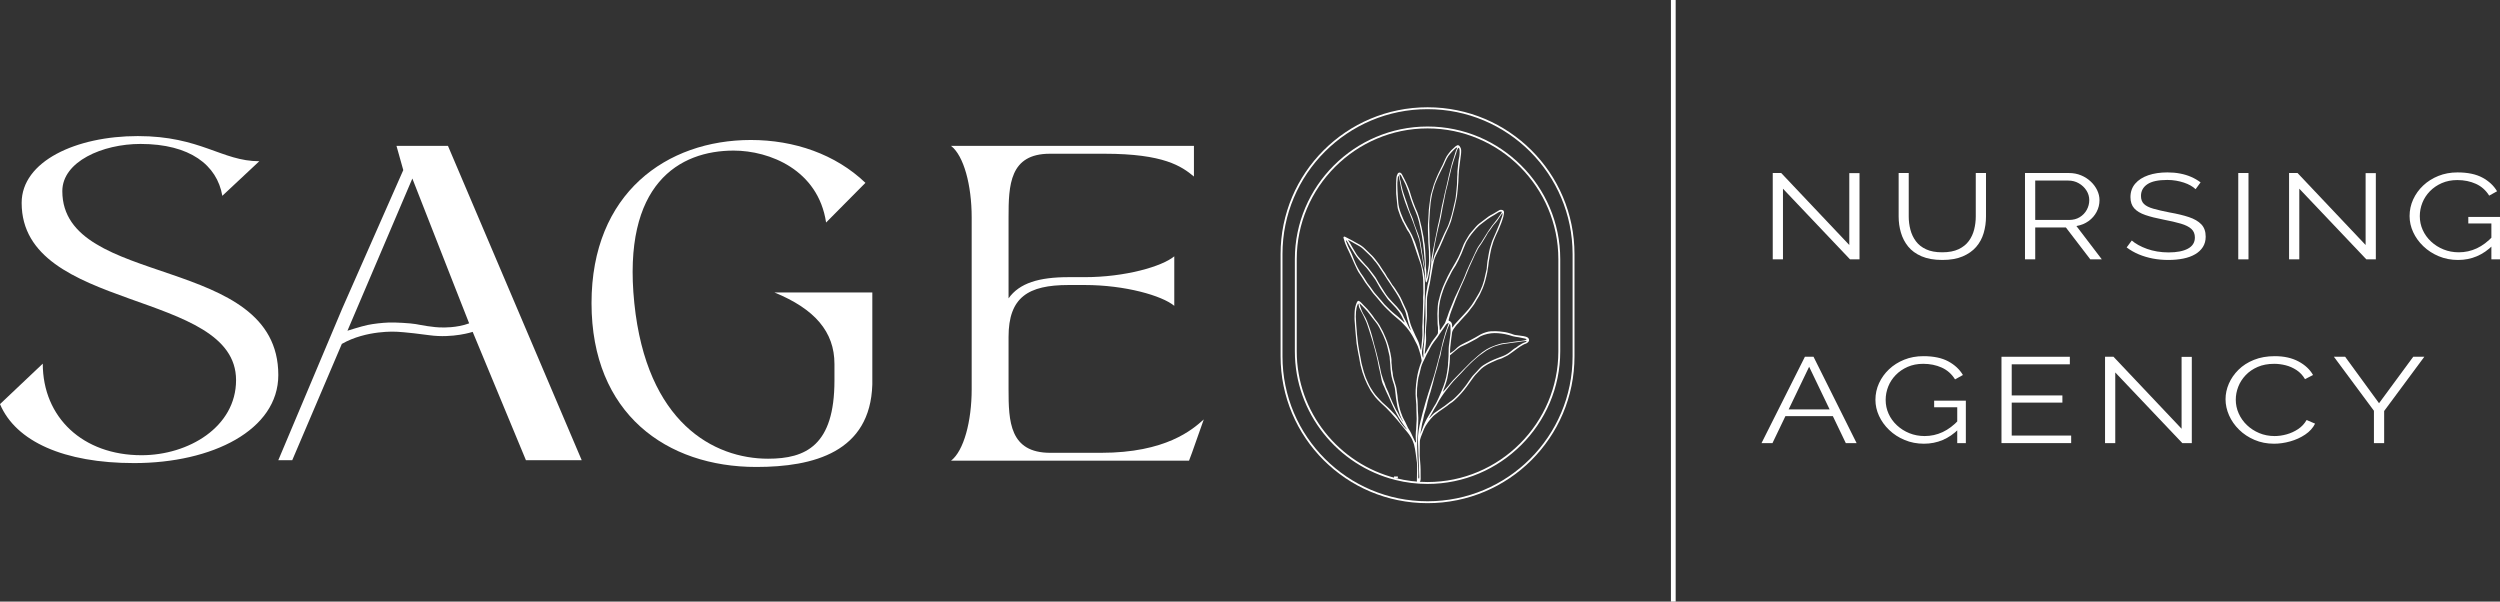 <svg width="374" height="90" viewBox="0 0 374 90" fill="none" xmlns="http://www.w3.org/2000/svg">
<rect x="0" y="0" width="374" height="90" fill="#333333" stroke="none"/>
<g clip-path="url(#clip0_99_2217)">
<path d="M266.733 28.23V38.799H265.203V25.883H266.47L276.654 36.652V25.901H278.183V38.799H276.763L266.733 28.23Z" fill="white"/>
<path d="M290.57 38.891C289.348 38.891 288.313 38.707 287.469 38.344C286.624 37.98 285.953 37.492 285.457 36.879C284.962 36.267 284.603 35.574 284.376 34.797C284.15 34.021 284.037 33.221 284.037 32.396V25.883H285.546V32.396C285.546 33.063 285.628 33.718 285.797 34.36C285.963 35.003 286.237 35.58 286.616 36.088C286.995 36.599 287.504 37.002 288.146 37.298C288.787 37.596 289.588 37.744 290.549 37.744C291.54 37.744 292.359 37.59 293.007 37.279C293.655 36.971 294.166 36.562 294.537 36.052C294.909 35.543 295.175 34.969 295.335 34.334C295.494 33.697 295.575 33.051 295.575 32.396V25.883H297.105V32.396C297.105 33.257 296.987 34.082 296.755 34.87C296.521 35.658 296.147 36.349 295.63 36.944C295.112 37.538 294.439 38.011 293.608 38.362C292.778 38.715 291.766 38.891 290.57 38.891Z" fill="white"/>
<path d="M302.939 38.799V25.883H309.496C310.165 25.883 310.777 25.999 311.33 26.23C311.885 26.459 312.368 26.772 312.784 27.166C313.2 27.559 313.519 27.996 313.745 28.476C313.972 28.955 314.085 29.442 314.085 29.94C314.085 30.559 313.943 31.141 313.658 31.686C313.374 32.232 312.973 32.694 312.457 33.069C311.938 33.445 311.33 33.694 310.632 33.815L314.433 38.799H312.707L309.059 34.033H304.47V38.799H302.939ZM304.47 32.904H309.538C310.151 32.904 310.682 32.766 311.134 32.486C311.585 32.208 311.935 31.842 312.183 31.387C312.431 30.931 312.554 30.449 312.554 29.94C312.554 29.418 312.412 28.937 312.128 28.494C311.844 28.051 311.464 27.692 310.992 27.421C310.518 27.147 309.991 27.012 309.408 27.012H304.469L304.47 32.904Z" fill="white"/>
<path d="M328.464 28.303C328.245 28.096 327.99 27.91 327.698 27.747C327.408 27.583 327.079 27.441 326.715 27.319C326.351 27.199 325.962 27.101 325.546 27.029C325.132 26.956 324.69 26.919 324.224 26.919C322.869 26.919 321.876 27.134 321.241 27.565C320.608 27.994 320.29 28.579 320.29 29.317C320.29 29.825 320.44 30.225 320.738 30.515C321.038 30.807 321.507 31.042 322.148 31.224C322.79 31.406 323.604 31.593 324.595 31.788C325.703 31.982 326.657 32.211 327.458 32.478C328.259 32.743 328.878 33.104 329.315 33.559C329.753 34.012 329.971 34.628 329.971 35.402C329.971 35.996 329.832 36.509 329.555 36.946C329.279 37.383 328.893 37.745 328.398 38.036C327.903 38.327 327.313 38.542 326.628 38.681C325.943 38.82 325.192 38.89 324.376 38.89C323.575 38.89 322.806 38.82 322.071 38.681C321.336 38.54 320.64 38.334 319.984 38.062C319.329 37.789 318.717 37.441 318.148 37.016L318.914 35.98C319.191 36.222 319.523 36.448 319.908 36.66C320.295 36.873 320.724 37.064 321.198 37.235C321.671 37.404 322.181 37.534 322.727 37.626C323.274 37.716 323.838 37.761 324.42 37.761C325.659 37.761 326.623 37.574 327.316 37.198C328.008 36.824 328.354 36.266 328.354 35.529C328.354 34.996 328.179 34.568 327.829 34.248C327.479 33.927 326.955 33.664 326.256 33.458C325.556 33.252 324.697 33.052 323.677 32.858C322.6 32.652 321.689 32.423 320.946 32.168C320.203 31.914 319.646 31.578 319.275 31.16C318.904 30.741 318.717 30.189 318.717 29.497C318.717 28.698 318.954 28.023 319.428 27.472C319.9 26.921 320.553 26.504 321.383 26.218C322.213 25.934 323.167 25.792 324.246 25.792C324.931 25.792 325.568 25.848 326.158 25.965C326.747 26.079 327.294 26.246 327.797 26.464C328.298 26.682 328.769 26.956 329.207 27.282L328.464 28.303Z" fill="white"/>
<path d="M334.844 38.799V25.883H336.374V38.799H334.844Z" fill="white"/>
<path d="M343.975 28.23V38.799H342.445V25.883H343.713L353.896 36.652V25.901H355.425V38.799H354.005L343.975 28.23Z" fill="white"/>
<path d="M367.728 38.891C366.694 38.891 365.733 38.706 364.843 38.335C363.955 37.965 363.183 37.465 362.527 36.834C361.871 36.205 361.365 35.501 361.009 34.725C360.652 33.947 360.473 33.147 360.473 32.323C360.473 31.449 360.652 30.622 361.009 29.84C361.365 29.058 361.864 28.363 362.506 27.757C363.146 27.151 363.905 26.672 364.777 26.32C365.652 25.969 366.606 25.793 367.64 25.793C369.171 25.793 370.416 26.054 371.378 26.575C372.338 27.096 373.067 27.775 373.562 28.612L372.382 29.267C371.887 28.467 371.224 27.879 370.394 27.502C369.563 27.126 368.639 26.938 367.619 26.938C366.758 26.938 365.983 27.091 365.291 27.393C364.6 27.697 364.005 28.103 363.51 28.612C363.015 29.122 362.64 29.698 362.385 30.34C362.13 30.983 362.003 31.649 362.003 32.341C362.003 33.069 362.148 33.757 362.44 34.406C362.731 35.055 363.147 35.63 363.686 36.134C364.224 36.637 364.848 37.032 365.554 37.316C366.26 37.602 367.022 37.744 367.838 37.744C368.784 37.744 369.68 37.547 370.525 37.153C371.37 36.759 372.179 36.15 372.951 35.325V36.67C371.479 38.15 369.738 38.891 367.728 38.891ZM372.711 33.433H369.258V32.451H373.999V38.799H372.711V33.433Z" fill="white"/>
<path d="M270.013 53.372H271.303L277.747 66.288H276.132L274.192 62.249H267.1L265.162 66.288H263.523L270.013 53.372ZM273.712 61.249L270.647 54.864L267.581 61.249H273.712Z" fill="white"/>
<path d="M287.819 66.38C286.786 66.38 285.825 66.195 284.935 65.824C284.047 65.455 283.275 64.954 282.619 64.323C281.963 63.694 281.457 62.99 281.101 62.214C280.743 61.437 280.564 60.636 280.564 59.812C280.564 58.938 280.743 58.111 281.101 57.329C281.457 56.547 281.956 55.852 282.598 55.246C283.238 54.64 283.996 54.162 284.869 53.809C285.744 53.458 286.697 53.282 287.732 53.282C289.262 53.282 290.508 53.543 291.47 54.064C292.43 54.585 293.159 55.264 293.654 56.101L292.474 56.756C291.979 55.956 291.315 55.368 290.485 54.991C289.655 54.615 288.73 54.427 287.711 54.427C286.85 54.427 286.075 54.58 285.383 54.882C284.692 55.186 284.097 55.593 283.602 56.101C283.107 56.611 282.732 57.187 282.477 57.83C282.222 58.473 282.095 59.139 282.095 59.83C282.095 60.559 282.24 61.246 282.532 61.895C282.822 62.544 283.238 63.12 283.778 63.624C284.316 64.126 284.94 64.522 285.646 64.806C286.352 65.091 287.113 65.233 287.93 65.233C288.876 65.233 289.772 65.036 290.617 64.642C291.462 64.248 292.271 63.639 293.043 62.814V64.16C291.571 65.64 289.829 66.38 287.819 66.38ZM292.803 60.922H289.349V59.94H294.091V66.288H292.803V60.922Z" fill="white"/>
<path d="M309.846 65.16V66.288H299.422V53.372H309.648V54.501H300.952V59.157H308.534V60.23H300.952V65.16L309.846 65.16Z" fill="white"/>
<path d="M316.444 55.719V66.288H314.914V53.372H316.181L326.365 64.141V53.39H327.894V66.288H326.474L316.444 55.719Z" fill="white"/>
<path d="M332.941 59.722C332.941 58.932 333.107 58.16 333.434 57.402C333.761 56.645 334.238 55.953 334.865 55.328C335.491 54.704 336.263 54.206 337.182 53.837C338.099 53.467 339.14 53.282 340.306 53.282C341.69 53.282 342.873 53.545 343.858 54.073C344.84 54.6 345.565 55.277 346.031 56.101L344.83 56.72C344.493 56.15 344.071 55.698 343.562 55.365C343.052 55.031 342.509 54.791 341.935 54.646C341.358 54.501 340.787 54.428 340.219 54.428C339.287 54.428 338.463 54.582 337.749 54.892C337.035 55.2 336.435 55.613 335.947 56.129C335.459 56.645 335.091 57.221 334.843 57.858C334.596 58.495 334.472 59.139 334.472 59.794C334.472 60.51 334.617 61.196 334.909 61.849C335.199 62.505 335.608 63.085 336.132 63.587C336.658 64.091 337.272 64.491 337.978 64.788C338.685 65.085 339.454 65.234 340.284 65.234C340.867 65.234 341.464 65.15 342.077 64.979C342.688 64.809 343.26 64.549 343.792 64.197C344.324 63.846 344.749 63.39 345.07 62.833L346.337 63.378C346.016 64.021 345.521 64.566 344.851 65.015C344.182 65.464 343.434 65.803 342.612 66.034C341.788 66.264 340.984 66.38 340.196 66.38C339.134 66.38 338.157 66.188 337.269 65.806C336.379 65.425 335.612 64.916 334.964 64.279C334.316 63.642 333.816 62.926 333.466 62.132C333.117 61.338 332.941 60.534 332.941 59.722Z" fill="white"/>
<path d="M350.834 53.372L355.904 60.322L361.018 53.372H362.678L356.669 61.486V66.288H355.14V61.449L349.152 53.372L350.834 53.372Z" fill="white"/>
<path d="M250.326 0V90" stroke="white" stroke-width="0.709" stroke-miterlimit="10"/>
<path d="M0 60.457L6.399 54.401C6.399 62.456 12.404 68.101 21.173 68.101C28.205 68.101 35.315 63.868 35.315 56.871C35.315 43.23 3.239 46.758 3.239 30.353C3.239 24.12 11.377 20.357 20.62 20.357C30.022 20.357 33.182 24.12 38.791 24.12L33.261 29.294C32.471 24.708 28.442 21.533 21.015 21.533C15.327 21.533 9.323 24.179 9.323 28.589C9.323 43.23 41.635 37.879 41.635 56.106C41.635 64.338 31.759 69.277 20.067 69.277C9.56 69.277 2.37 66.043 0 60.457Z" fill="white"/>
<path d="M88.492 45.341C88.492 28.879 99.749 20.942 112.328 20.942C118.802 20.942 124.98 23.059 129.468 27.352L123.583 33.289C122.406 25.411 115.124 22.529 109.754 22.529C101.661 22.529 93.054 27.468 94.893 45.341C96.731 63.273 106.811 68.623 114.902 68.623C120.567 68.623 124.834 66.626 124.834 56.924V54.455C124.834 49.633 121.891 46.224 115.859 43.754H130.499V57.512C130.203 67.624 121.744 69.858 113.136 69.858C99.749 69.858 88.492 61.922 88.492 45.341Z" fill="white"/>
<path d="M145.363 58.217V32.525C145.363 27.703 144.186 23.294 142.273 21.823H178.613V26.411C176.774 24.881 174.127 22.999 165.226 22.999H157.06C151.028 22.999 150.88 27.703 150.88 32.525V44.635C152.498 42.343 155.441 41.462 159.856 41.462H162.283C168.315 41.462 173.832 39.874 175.672 38.345V45.753C173.832 44.224 168.315 42.638 162.283 42.638H159.856C153.822 42.638 150.88 44.459 150.88 50.398V58.217C150.88 63.038 151.028 67.741 157.133 67.741H164.71C174.42 67.741 178.393 64.273 180.085 62.743L178.32 67.741L177.878 68.917H142.274C144.186 67.447 145.363 63.038 145.363 58.217Z" fill="white"/>
<path d="M84.663 63.297L80.032 52.413L76.213 43.439L71.444 32.23L67.016 21.824H59.314L60.33 25.446L56.581 33.946L51.211 46.123L41.635 68.843H43.721L47.708 59.494L49.368 55.599L51.139 51.447C54.812 49.347 59.26 49.626 59.26 49.626C59.26 49.626 60.676 49.665 64.226 50.149C67.776 50.634 70.714 49.647 70.714 49.647L78.678 68.843H87.023L84.663 63.297ZM66.204 48.986C64.827 49.006 62.965 48.618 62.189 48.483C61.413 48.347 59.144 48.211 58.154 48.25C57.165 48.289 55.923 48.425 54.992 48.618C54.061 48.812 51.979 49.476 51.979 49.476L54.584 43.366L56.445 39.002L58.119 35.077L61.688 26.707L63.085 30.273L65.322 35.983L67.643 41.908L70.185 48.373C68.308 49.077 66.204 48.986 66.204 48.986Z" fill="white"/>
<path d="M213.561 19.069C224.401 19.069 233.271 27.93 233.271 38.759V52.565C233.271 63.394 224.401 72.255 213.561 72.255C211.918 72.255 210.319 72.051 208.791 71.668C200.235 69.523 193.852 61.752 193.852 52.565V38.759C193.852 27.93 202.721 19.069 213.561 19.069Z" stroke="white" stroke-width="0.283" stroke-miterlimit="10"/>
<path d="M235.402 38.011C235.402 25.96 225.623 16.19 213.559 16.19C201.496 16.19 191.717 25.96 191.717 38.011V53.311C191.717 65.362 201.496 75.132 213.559 75.132C225.623 75.132 235.402 65.362 235.402 53.311V38.011Z" stroke="white" stroke-width="0.283" stroke-miterlimit="10"/>
<path d="M228.679 50.64C228.628 50.552 228.51 50.389 227.936 50.288C227.516 50.215 227.089 50.175 226.667 50.113C226.551 50.096 226.44 50.054 226.329 50.018C226.249 49.993 226.174 49.953 226.094 49.928C225.708 49.811 225.321 49.696 224.916 49.653C224.53 49.612 224.145 49.543 223.758 49.545C223.264 49.546 222.765 49.537 222.278 49.711C222.03 49.8 221.778 49.869 221.547 50.001C221.245 50.175 220.947 50.355 220.643 50.524C220.307 50.71 219.967 50.888 219.628 51.066C219.532 51.117 219.428 51.15 219.332 51.202C218.969 51.398 218.611 51.542 218.279 51.778C217.79 52.127 217.736 52.349 217.126 52.724C217.045 52.774 216.977 52.813 216.932 52.838C216.921 52.458 216.94 52.152 216.961 51.936C216.983 51.709 217.003 51.582 217.05 51.175C217.074 50.966 217.095 50.757 217.122 50.549C217.149 50.341 217.196 50.133 217.208 49.925C217.225 49.635 217.33 49.385 217.505 49.155C217.706 48.891 217.878 48.605 218.132 48.383C218.141 48.376 218.147 48.366 218.155 48.358C218.423 48.057 218.68 47.746 218.961 47.458C219.342 47.066 219.702 46.66 220.012 46.209C220.083 46.105 220.169 46.011 220.247 45.911C220.448 45.651 220.641 45.388 220.782 45.089C220.813 45.022 220.853 44.959 220.891 44.895C221.054 44.625 221.235 44.364 221.376 44.082C221.531 43.77 221.679 43.454 221.813 43.131C221.955 42.785 222.069 42.432 222.175 42.079C222.316 41.615 222.404 41.137 222.509 40.663C222.538 40.531 222.547 40.394 222.568 40.259C222.606 40.006 222.668 39.753 222.681 39.5C222.691 39.305 222.733 39.119 222.764 38.929C222.819 38.588 222.883 38.248 222.948 37.908C222.997 37.652 223.045 37.394 223.11 37.14C223.169 36.908 223.261 36.684 223.319 36.452C223.418 36.057 223.595 35.69 223.745 35.313C223.857 35.032 224.009 34.766 224.131 34.488C224.282 34.142 224.431 33.795 224.564 33.442C224.686 33.116 224.799 32.785 224.893 32.45C224.952 32.243 224.983 32.026 225 31.812C225.013 31.646 224.95 31.484 224.783 31.43C224.619 31.378 224.438 31.363 224.272 31.459C224.044 31.591 223.82 31.729 223.593 31.864C223.495 31.923 223.397 31.982 223.297 32.038C223.098 32.151 222.885 32.245 222.7 32.379C222.226 32.722 221.76 33.078 221.299 33.439C221.132 33.569 220.975 33.717 220.833 33.874C220.567 34.168 220.316 34.475 220.059 34.776C219.89 34.973 219.736 35.179 219.614 35.409C219.552 35.525 219.477 35.635 219.411 35.749C219.274 35.987 219.121 36.218 219.006 36.466C218.869 36.762 218.77 37.075 218.645 37.376C218.492 37.747 218.348 38.123 218.166 38.48C217.923 38.954 217.654 39.416 217.385 39.877C217.1 40.368 216.808 40.856 216.563 41.369C216.417 41.674 216.274 41.98 216.134 42.287C216.032 42.511 215.925 42.734 215.84 42.964C215.636 43.511 215.441 44.06 215.319 44.63C215.297 44.735 215.259 44.838 215.231 44.942C215.153 45.224 215.107 45.51 215.09 45.8C215.068 46.19 215.037 46.581 215.032 46.971C215.027 47.379 215.048 47.786 215.06 48.193C215.065 48.362 215.058 48.536 215.089 48.7C215.15 49.025 215.117 49.354 215.121 49.681C215.123 49.774 215.115 49.882 215.069 49.959C214.968 50.132 214.843 50.291 214.724 50.453C214.535 50.707 214.32 50.945 214.158 51.214C213.842 51.74 213.555 52.284 213.255 52.82C213.232 52.86 213.206 52.899 213.182 52.938C213.169 52.934 213.156 52.93 213.143 52.926C213.144 52.872 213.141 52.817 213.147 52.762C213.164 52.593 213.184 52.424 213.204 52.255C213.234 51.995 213.257 51.734 213.297 51.476C213.351 51.132 213.35 50.789 213.341 50.445C213.335 50.196 213.309 49.948 213.313 49.7C213.332 48.615 213.473 47.859 213.47 47.206C213.47 47.181 213.468 46.914 213.466 46.579C213.465 46.517 213.465 46.455 213.465 46.393C213.464 46.071 213.47 45.749 213.472 45.426C213.475 44.985 213.46 44.544 213.554 44.104C213.635 43.725 213.697 43.344 213.772 42.964C213.813 42.758 213.868 42.554 213.908 42.348C213.946 42.153 213.973 41.955 214.006 41.759C214.074 41.366 214.142 40.974 214.211 40.582C214.267 40.258 214.322 39.934 214.383 39.611C214.419 39.421 214.459 39.231 214.508 39.043C214.55 38.879 214.6 38.715 214.659 38.555C214.732 38.356 214.806 38.215 214.839 38.148C215.039 37.754 215.23 37.344 215.399 36.981C215.651 36.439 215.784 36.101 215.908 35.815C215.939 35.743 216.009 35.557 216.117 35.307C216.209 35.094 216.282 34.938 216.311 34.875C216.723 33.989 216.929 33.546 217.068 33.12C217.087 33.06 217.165 32.766 217.318 32.178C217.415 31.808 217.515 31.439 217.602 31.068C217.7 30.646 217.781 30.221 217.877 29.798C217.991 29.295 218.023 28.785 218.082 28.277C218.162 27.575 218.185 26.872 218.214 26.17C218.231 25.75 218.281 25.332 218.326 24.915C218.341 24.768 218.366 24.622 218.385 24.475C218.42 24.198 218.449 23.921 218.491 23.645C218.549 23.256 218.607 22.869 218.59 22.476C218.58 22.244 218.491 22.049 218.365 21.869C218.275 21.741 218.093 21.669 217.949 21.767C217.883 21.812 217.804 21.842 217.745 21.894C217.535 22.081 217.322 22.266 217.125 22.467C216.973 22.622 216.844 22.799 216.706 22.968C216.504 23.214 216.343 23.486 216.212 23.774C216.066 24.092 215.937 24.417 215.785 24.732C215.669 24.974 215.528 25.203 215.419 25.451C215.238 25.859 215.012 26.247 214.861 26.669C214.749 26.981 214.618 27.287 214.504 27.599C214.444 27.765 214.405 27.937 214.356 28.107C214.258 28.441 214.152 28.774 214.065 29.11C214.014 29.308 213.988 29.513 213.961 29.716C213.887 30.274 213.804 30.832 213.751 31.392C213.707 31.861 213.717 32.334 213.674 32.804C213.622 33.366 213.602 33.926 213.618 34.487C213.636 35.104 213.648 35.722 213.676 36.338C213.695 36.762 213.74 37.184 213.768 37.607C213.776 37.736 213.766 37.867 213.769 37.998C213.776 38.348 213.796 38.699 213.79 39.049C213.783 39.457 213.726 39.862 213.658 40.267C213.584 40.704 213.527 41.143 213.46 41.582C213.453 41.629 213.433 41.674 213.419 41.72C213.399 41.621 213.397 41.528 213.394 41.434C213.382 41.108 213.38 40.78 213.358 40.454C213.334 40.094 213.282 39.738 213.294 39.372C213.307 38.978 213.272 38.584 213.253 38.19C213.239 37.88 213.218 37.569 213.197 37.259C213.183 37.057 213.17 36.854 213.146 36.654C213.128 36.508 213.089 36.366 213.068 36.221C213.035 35.992 213.021 35.76 212.978 35.534C212.883 35.025 212.781 34.518 212.671 34.013C212.584 33.611 212.491 33.21 212.381 32.816C212.281 32.459 212.162 32.108 212.037 31.761C211.959 31.546 211.847 31.343 211.76 31.131C211.656 30.878 211.555 30.622 211.463 30.363C211.319 29.957 211.159 29.553 211.049 29.136C210.893 28.546 210.669 27.985 210.417 27.436C210.219 27.004 209.994 26.585 209.777 26.162C209.734 26.078 209.682 25.995 209.618 25.928C209.438 25.738 209.163 25.784 209.072 26.035C209.023 26.169 208.967 26.264 208.961 26.287C208.821 26.798 208.859 28.28 208.859 28.28C208.872 28.786 208.847 28.72 208.871 29.043C208.904 29.477 208.943 29.911 209.001 30.341C209.052 30.72 209.053 31.109 209.188 31.473C209.293 31.756 209.377 32.048 209.488 32.329C209.599 32.61 209.729 32.882 209.854 33.157C209.877 33.207 209.916 33.249 209.942 33.299C210.107 33.615 210.271 33.931 210.435 34.248C210.461 34.297 210.478 34.353 210.512 34.396C210.855 34.824 211.078 35.32 211.267 35.829C211.51 36.485 211.721 37.153 211.946 37.816C212.049 38.118 212.154 38.42 212.256 38.722C212.364 39.041 212.485 39.355 212.575 39.679C212.743 40.282 212.802 40.908 212.879 41.529C212.914 41.813 212.912 42.104 212.919 42.392C212.929 42.866 212.938 43.34 212.936 43.815C212.934 44.052 212.901 44.289 212.894 44.526C212.889 44.718 212.908 44.91 212.905 45.101C212.898 45.509 212.884 45.917 212.872 46.324C212.859 46.772 212.845 47.219 212.832 47.666C212.826 47.864 212.83 48.063 212.81 48.26C212.769 48.674 212.771 49.087 212.787 49.5C212.812 50.158 212.779 50.292 212.759 50.585C212.747 50.748 212.732 50.917 212.714 51.109C212.667 51.618 212.663 51.559 212.637 51.876C212.606 52.24 212.607 52.367 212.579 52.373C212.542 52.382 212.41 51.841 212.348 51.61C212.149 50.868 212.004 50.85 211.339 49.291C211.339 49.291 211.033 48.635 210.9 48.081C210.875 47.977 210.842 47.876 210.814 47.773C210.781 47.655 210.743 47.537 210.719 47.417C210.653 47.085 210.574 46.759 210.428 46.453C210.256 46.09 210.088 45.725 209.919 45.359C209.787 45.071 209.67 44.774 209.522 44.493C209.374 44.212 209.202 43.945 209.031 43.677C208.801 43.314 208.582 42.943 208.295 42.62C208.277 42.6 208.267 42.572 208.253 42.549C208.106 42.312 207.963 42.074 207.812 41.841C207.724 41.706 207.615 41.585 207.53 41.449C207.423 41.279 207.332 41.1 207.232 40.926C207.207 40.883 207.178 40.842 207.149 40.801C207.079 40.701 207.003 40.604 206.936 40.502C206.741 40.203 206.557 39.897 206.355 39.604C206.171 39.339 205.972 39.084 205.773 38.831C205.625 38.643 205.476 38.454 205.307 38.285C204.938 37.914 204.555 37.556 204.179 37.191C203.878 36.898 203.543 36.656 203.163 36.467C202.859 36.315 202.572 36.129 202.273 35.967C201.929 35.782 201.58 35.607 201.234 35.428C201.166 35.393 201.095 35.37 201.028 35.428C200.96 35.486 200.979 35.564 200.999 35.634C201.024 35.721 201.064 35.803 201.083 35.89C201.173 36.3 201.344 36.679 201.516 37.055C201.768 37.609 202.052 38.148 202.286 38.713C202.505 39.24 202.755 39.753 202.995 40.27C203.13 40.56 203.29 40.834 203.485 41.088C203.579 41.211 203.662 41.344 203.746 41.475C203.913 41.739 204.069 42.01 204.246 42.267C204.442 42.551 204.659 42.821 204.862 43.1C205.11 43.443 205.332 43.805 205.623 44.115C205.737 44.237 205.845 44.365 205.953 44.493C206.207 44.796 206.459 45.1 206.712 45.403C207.2 45.986 207.767 46.49 208.313 47.015C208.437 47.135 208.573 47.242 208.705 47.354C209.005 47.61 209.313 47.859 209.606 48.123C209.77 48.272 209.905 48.452 210.065 48.605C210.297 48.83 210.5 49.078 210.695 49.336C211.097 49.866 211.432 50.437 211.715 51.041C211.731 51.077 211.754 51.109 211.771 51.144C211.891 51.384 212.033 51.615 212.125 51.866C212.273 52.271 212.397 52.685 212.513 53.101C212.581 53.344 212.607 53.599 212.666 53.844C212.691 53.944 212.683 54.028 212.644 54.122C212.318 54.915 212.094 55.733 211.965 56.577C211.875 57.168 211.795 57.76 211.779 58.356C211.769 58.722 211.757 59.168 211.812 59.73C211.833 59.932 211.862 60.153 211.878 60.514C211.892 60.802 211.876 60.772 211.889 61.228C211.903 61.698 211.927 62.167 211.934 62.637C211.938 62.858 211.911 63.079 211.9 63.3C211.884 63.606 211.871 63.912 211.853 64.218C211.841 64.419 211.823 64.534 211.814 64.625C211.724 65.528 211.895 66.179 211.807 66.204C211.681 66.241 211.248 64.919 210.761 64.2C210.744 64.174 210.695 64.121 210.652 64.033C210.507 63.731 210.369 63.426 210.221 63.126C210.097 62.876 209.94 62.642 209.836 62.385C209.638 61.892 209.448 61.395 209.338 60.869C209.259 60.495 209.158 60.127 209.112 59.744C209.067 59.37 209.062 58.99 208.977 58.62C208.917 58.36 208.929 58.084 208.845 57.825C208.747 57.527 208.66 57.226 208.574 56.924C208.507 56.687 208.426 56.451 208.392 56.207C208.351 55.906 208.337 55.6 208.259 55.305C208.248 55.262 208.253 55.215 208.249 55.17C208.232 54.95 208.217 54.731 208.198 54.512C208.189 54.4 208.155 54.287 208.163 54.176C208.199 53.681 208.073 53.21 207.987 52.735C207.921 52.376 207.808 52.028 207.708 51.677C207.648 51.467 207.578 51.26 207.504 51.055C207.434 50.86 207.356 50.668 207.275 50.478C207.154 50.195 207.038 49.91 206.902 49.636C206.736 49.301 206.56 48.97 206.37 48.648C206.246 48.438 206.092 48.245 205.947 48.049C205.854 47.924 205.745 47.811 205.654 47.685C205.524 47.504 205.417 47.305 205.275 47.133C204.951 46.739 204.665 46.311 204.288 45.959C204.069 45.754 203.875 45.522 203.664 45.308C203.57 45.214 203.469 45.123 203.356 45.054C203.217 44.968 203.136 44.998 203.044 45.137C203.016 45.18 202.988 45.225 202.968 45.272C202.802 45.666 202.702 46.079 202.663 46.498C202.63 46.859 202.641 47.223 202.634 47.586C202.632 47.66 202.633 47.733 202.638 47.807C202.657 48.06 202.678 48.313 202.696 48.567C202.712 48.776 202.723 48.985 202.741 49.193C202.772 49.565 202.807 49.936 202.841 50.308C202.875 50.678 202.898 51.051 202.948 51.419C203.005 51.833 203.084 52.242 203.159 52.653C203.209 52.929 203.272 53.203 203.324 53.48C203.399 53.878 203.452 54.281 203.543 54.674C203.698 55.343 203.902 55.998 204.161 56.632C204.277 56.917 204.398 57.201 204.531 57.478C204.65 57.724 204.797 57.956 204.919 58.201C205.095 58.554 205.341 58.857 205.567 59.175C205.625 59.257 205.681 59.341 205.746 59.416C206.239 59.987 206.8 60.488 207.352 61C207.522 61.158 207.71 61.364 208.091 61.77C208.701 62.421 209.274 63.119 210.395 64.487C210.452 64.557 211.124 65.302 211.379 66.059C211.429 66.207 211.502 66.348 211.539 66.5C211.658 66.994 211.726 67.345 211.776 67.759C211.88 68.639 211.916 68.688 211.971 69.192C212.026 69.688 211.973 70.841 211.964 71.895C211.957 72.622 212.537 72.198 212.532 71.654C212.528 71.184 212.527 70.715 212.521 70.246C212.519 70.058 212.514 69.871 212.501 69.685C212.466 69.189 212.418 68.695 212.39 68.199C212.386 68.137 212.388 68.146 212.393 67.349C212.401 66.099 212.399 65.976 212.457 65.722C212.504 65.514 212.602 65.268 212.798 64.776C213.001 64.264 213.095 64.004 213.272 63.711C213.504 63.326 213.773 62.969 214.065 62.628C214.109 62.576 214.16 62.529 214.208 62.479C214.306 62.375 214.394 62.258 214.503 62.168C214.751 61.963 215.006 61.767 215.265 61.576C215.463 61.429 215.671 61.296 215.874 61.156C216.081 61.012 216.29 60.871 216.493 60.722C216.646 60.61 216.777 60.464 216.939 60.372C217.396 60.113 217.75 59.731 218.12 59.373C218.432 59.07 218.709 58.73 218.994 58.399C219.147 58.22 219.288 58.031 219.427 57.841C219.671 57.507 219.907 57.169 220.15 56.835C220.33 56.589 220.504 56.337 220.7 56.106C220.894 55.878 221.125 55.682 221.318 55.455C221.683 55.025 222.154 54.744 222.627 54.464C222.779 54.374 222.942 54.303 223.103 54.23C223.332 54.125 223.568 54.036 223.792 53.923C223.999 53.819 224.212 53.745 224.435 53.692C224.512 53.674 224.589 53.648 224.661 53.613C224.872 53.513 225.082 53.408 225.291 53.301C225.419 53.236 225.55 53.176 225.667 53.094C226.122 52.774 226.58 52.456 227.021 52.117C227.292 51.909 227.585 51.745 227.876 51.573C227.983 51.509 228.105 51.467 228.223 51.426C228.351 51.383 228.46 51.321 228.55 51.237C228.619 51.171 228.71 51.094 228.74 50.968C228.778 50.81 228.701 50.676 228.68 50.639L228.679 50.64ZM210.099 48.213C210.077 48.202 210.051 48.195 210.033 48.179C209.732 47.908 209.436 47.631 209.131 47.365C208.943 47.202 208.74 47.057 208.548 46.897C208.377 46.755 208.209 46.609 208.047 46.457C207.894 46.314 207.754 46.155 207.599 46.012C207.252 45.693 206.933 45.349 206.653 44.967C206.575 44.859 206.474 44.769 206.386 44.669C206.13 44.376 205.867 44.089 205.622 43.787C205.451 43.576 205.306 43.343 205.146 43.123C205.015 42.943 204.891 42.756 204.744 42.59C204.519 42.336 204.373 42.03 204.186 41.752C204.112 41.641 204.046 41.524 203.971 41.413C203.836 41.217 203.697 41.023 203.56 40.827C203.55 40.813 203.541 40.799 203.533 40.785C203.47 40.678 203.315 40.437 203.132 40.09C203.005 39.852 202.736 39.341 202.52 38.758C202.49 38.676 202.429 38.51 202.334 38.273C202.272 38.117 202.211 37.96 202.138 37.809C201.984 37.487 201.816 37.172 201.668 36.847C201.553 36.593 201.458 36.33 201.358 36.069C201.346 36.037 201.358 35.996 201.359 35.918C201.48 36.05 201.563 36.164 201.634 36.287C201.735 36.461 201.823 36.642 201.928 36.813C202.098 37.094 202.278 37.369 202.453 37.647C202.512 37.741 202.567 37.839 202.625 37.933C202.99 38.519 203.434 39.038 203.92 39.524C204.271 39.874 204.603 40.242 204.888 40.651C205.169 41.052 205.462 41.444 205.749 41.841C205.781 41.886 205.808 41.936 205.835 41.984C206.05 42.362 206.254 42.748 206.481 43.118C206.682 43.445 206.907 43.756 207.125 44.072C207.285 44.306 207.443 44.543 207.616 44.767C207.741 44.93 207.841 45.022 207.998 45.187C208.454 45.665 208.683 45.904 208.832 46.077C209.041 46.32 209.397 46.732 209.647 47.224C209.694 47.317 209.877 47.691 210.047 48.035C210.073 48.088 210.099 48.141 210.125 48.193C210.116 48.2 210.108 48.207 210.099 48.213ZM210.816 49.06C210.669 48.747 210.519 48.435 210.365 48.126C210.26 47.917 210.143 47.715 210.036 47.507C209.993 47.423 209.957 47.334 209.923 47.245C209.841 47.029 209.733 46.828 209.59 46.647C209.39 46.395 209.189 46.143 208.984 45.894C208.918 45.813 208.837 45.744 208.764 45.668C208.599 45.496 208.433 45.324 208.269 45.15C207.84 44.699 207.436 44.228 207.11 43.692C206.829 43.23 206.532 42.778 206.25 42.317C206.1 42.069 205.972 41.807 205.824 41.558C205.744 41.425 205.645 41.303 205.551 41.179C205.258 40.794 204.967 40.407 204.666 40.028C204.549 39.88 204.404 39.756 204.276 39.616C204.096 39.419 203.92 39.219 203.744 39.018C203.575 38.826 203.411 38.629 203.238 38.44C203.011 38.191 202.845 37.901 202.674 37.613C202.51 37.335 202.348 37.055 202.186 36.775C202.125 36.669 202.074 36.556 202.01 36.452C201.91 36.291 201.804 36.135 201.701 35.976C201.692 35.963 201.69 35.947 201.671 35.897C201.823 35.975 201.95 36.037 202.073 36.105C202.512 36.349 202.953 36.587 203.384 36.843C203.57 36.953 203.744 37.086 203.904 37.231C204.23 37.527 204.544 37.835 204.859 38.142C205.086 38.364 205.316 38.582 205.496 38.848C205.59 38.985 205.711 39.103 205.818 39.23C206.059 39.516 206.251 39.837 206.454 40.15C206.65 40.454 206.858 40.75 207.056 41.053C207.224 41.309 207.382 41.572 207.549 41.829C207.679 42.029 207.817 42.224 207.95 42.422C208.068 42.597 208.184 42.774 208.3 42.951C208.475 43.216 208.655 43.477 208.822 43.746C209.019 44.064 209.216 44.382 209.39 44.712C209.533 44.983 209.641 45.273 209.768 45.553C209.882 45.802 210.006 46.046 210.114 46.298C210.192 46.477 210.264 46.66 210.317 46.848C210.4 47.145 210.461 47.449 210.538 47.748C210.669 48.248 210.808 48.745 211.005 49.222C211.034 49.292 211.081 49.353 211.12 49.418C211 49.314 210.886 49.208 210.816 49.06ZM203.733 45.707C204.022 46.009 204.317 46.305 204.589 46.622C204.825 46.896 205.031 47.195 205.252 47.482C205.405 47.68 205.557 47.88 205.718 48.072C205.954 48.355 206.161 48.658 206.331 48.986C206.537 49.382 206.751 49.775 206.935 50.181C207.197 50.757 207.421 51.349 207.57 51.97C207.679 52.423 207.783 52.878 207.883 53.334C207.904 53.426 207.894 53.526 207.902 53.621C207.928 53.93 207.959 54.239 207.984 54.548C208.002 54.779 208.002 55.012 208.028 55.242C208.071 55.617 208.105 55.996 208.188 56.362C208.279 56.766 208.411 57.16 208.544 57.551C208.649 57.858 208.685 58.177 208.725 58.495C208.768 58.831 208.791 59.17 208.834 59.505C208.867 59.768 208.914 60.028 208.961 60.288C209.015 60.587 209.054 60.892 209.141 61.18C209.319 61.765 209.501 62.351 209.811 62.881C209.847 62.943 209.874 63.011 209.894 63.084C209.802 63.001 209.746 62.891 209.686 62.784C209.667 62.751 209.658 62.709 209.635 62.679C209.381 62.364 209.251 61.977 209.05 61.63C209.014 61.568 208.969 61.511 208.932 61.449C208.853 61.312 208.799 61.206 208.775 61.157C208.422 60.422 208.437 60.462 208.336 60.237C208.208 59.954 208.124 59.759 208.008 59.485C207.895 59.218 207.8 58.941 207.688 58.673C207.594 58.446 207.486 58.225 207.384 58.002C207.373 57.977 207.355 57.954 207.346 57.927C207.264 57.69 207.185 57.45 207.1 57.214C207.07 57.131 207.02 57.055 206.989 56.972C206.938 56.837 206.895 56.699 206.851 56.561C206.818 56.459 206.793 56.355 206.755 56.255C206.611 55.867 206.503 55.225 206.476 55.096C206.377 54.625 206.292 54.266 206.119 53.548C206.035 53.2 205.955 52.869 205.834 52.425C205.73 52.044 205.698 51.954 205.602 51.601C205.428 50.967 205.44 50.929 205.3 50.404C205.229 50.14 205.011 49.345 204.641 48.367C204.561 48.154 204.52 48.048 204.471 47.932C204.174 47.228 203.994 47.137 203.726 46.49C203.599 46.183 203.601 46.11 203.492 45.832C203.471 45.778 203.442 45.654 203.398 45.491C203.389 45.461 203.39 45.428 203.385 45.372C203.517 45.499 203.63 45.599 203.733 45.707ZM210.472 64.259C210.44 64.285 209.758 63.646 209.283 62.851C209.157 62.64 209.005 62.351 208.719 62.05C208.656 61.983 208.54 61.868 208.318 61.635C208.169 61.478 208.071 61.368 208.034 61.333C207.724 61.036 207.42 60.733 207.091 60.459C206.742 60.169 206.452 59.826 206.142 59.5C205.879 59.224 205.633 58.936 205.426 58.62C205.137 58.177 204.858 57.726 204.648 57.235C204.54 56.984 204.42 56.737 204.316 56.484C204.249 56.319 204.201 56.146 204.143 55.976C204.111 55.881 204.07 55.788 204.043 55.691C203.97 55.426 203.912 55.156 203.829 54.894C203.701 54.491 203.624 54.078 203.562 53.658C203.516 53.346 203.439 53.04 203.382 52.73C203.319 52.386 203.271 52.04 203.202 51.698C203.165 51.51 203.146 51.321 203.13 51.129C203.095 50.736 203.042 50.345 203.002 49.952C202.982 49.744 202.976 49.535 202.959 49.326C202.941 49.106 202.915 48.888 202.898 48.668C202.884 48.499 202.885 48.328 202.87 48.16C202.823 47.646 202.812 47.131 202.861 46.615C202.897 46.248 202.961 45.882 203.116 45.537C203.128 45.511 203.143 45.487 203.158 45.463C203.164 45.454 203.177 45.45 203.207 45.43C203.228 45.515 203.262 45.593 203.265 45.673C203.272 45.916 203.388 46.114 203.492 46.318C203.653 46.63 203.825 46.937 203.981 47.253C204.151 47.595 204.266 47.853 204.365 48.089C204.458 48.313 204.545 48.54 204.832 49.435C205.015 50.003 205.157 50.45 205.347 51.09C205.477 51.526 205.599 51.964 205.716 52.404C205.801 52.724 205.875 53.048 205.949 53.371C206.039 53.76 206.152 54.146 206.204 54.541C206.249 54.879 206.352 55.197 206.418 55.526C206.493 55.901 206.591 56.272 206.649 56.649C206.72 57.103 206.886 57.514 207.091 57.914C207.155 58.038 207.198 58.172 207.253 58.301C207.299 58.408 207.347 58.516 207.396 58.622C207.533 58.916 207.674 59.208 207.809 59.502C207.97 59.856 208.083 60.129 208.105 60.179C208.274 60.584 208.703 61.461 208.952 61.93C209.711 63.363 210.508 64.231 210.472 64.259ZM224.711 32.373C224.578 32.768 224.441 33.163 224.291 33.552C224.141 33.941 223.978 34.326 223.813 34.71C223.626 35.146 223.427 35.578 223.242 36.016C223.176 36.173 223.141 36.342 223.086 36.504C222.948 36.911 222.827 37.322 222.754 37.745C222.674 38.209 222.582 38.672 222.513 39.137C222.465 39.468 222.447 39.804 222.416 40.137C222.412 40.171 222.415 40.206 222.407 40.239C222.343 40.521 222.276 40.804 222.211 41.086C222.145 41.375 222.092 41.667 222.013 41.953C221.869 42.475 221.688 42.986 221.45 43.479C221.203 43.992 220.883 44.464 220.602 44.957C220.34 45.418 220.033 45.848 219.695 46.253C219.306 46.72 218.88 47.158 218.469 47.607C218.186 47.917 217.896 48.221 217.618 48.535C217.513 48.655 217.434 48.798 217.342 48.93C217.327 48.952 217.309 48.972 217.265 49.029C217.246 48.835 217.234 48.684 217.217 48.534C217.184 48.245 217.018 48.071 216.749 47.986C216.738 47.983 216.729 47.976 216.71 47.965C216.701 47.833 216.757 47.705 216.789 47.575C216.837 47.383 216.891 47.191 216.952 47.001C217.007 46.828 217.072 46.656 217.136 46.485C217.349 45.924 217.56 45.362 217.778 44.802C217.925 44.424 218.082 44.049 218.237 43.673C218.337 43.43 218.437 43.186 218.543 42.945C218.812 42.338 218.921 42.105 219.106 41.69C219.476 40.857 219.371 40.975 219.753 40.104C220.054 39.417 220.251 39.045 220.487 38.482C220.538 38.361 220.581 38.251 220.661 38.091C220.761 37.891 220.871 37.696 220.973 37.498C221.015 37.416 221.045 37.329 221.088 37.248C221.127 37.174 221.174 37.104 221.221 37.034C221.321 36.888 221.424 36.743 221.523 36.596C221.608 36.471 221.667 36.379 221.739 36.266C221.856 36.082 221.94 35.942 222.016 35.814C222.45 35.083 222.425 35.155 222.488 35.017C222.602 34.768 222.801 34.579 222.951 34.355C223.059 34.194 223.17 34.035 223.284 33.877C223.375 33.752 223.462 33.621 223.57 33.512C223.927 33.147 224.2 32.723 224.469 32.294C224.556 32.156 224.653 32.023 224.766 31.86C224.805 32.061 224.762 32.22 224.711 32.373ZM215.269 46.113C215.285 45.848 215.336 45.584 215.376 45.32C215.396 45.185 215.418 45.05 215.45 44.916C215.571 44.406 215.724 43.904 215.901 43.407C216.027 43.051 216.169 42.702 216.33 42.36C216.476 42.049 216.613 41.777 216.669 41.668C216.733 41.544 216.747 41.52 216.847 41.331C217.221 40.627 217.195 40.581 217.374 40.329C217.517 40.128 217.648 39.919 217.771 39.706C217.907 39.473 218.033 39.234 218.151 38.992C218.323 38.642 218.49 38.289 218.647 37.933C218.753 37.693 218.837 37.443 218.936 37.199C219.019 36.992 219.116 36.791 219.192 36.582C219.334 36.191 219.563 35.846 219.792 35.504C219.998 35.195 220.232 34.905 220.469 34.617C220.712 34.323 220.962 34.04 221.244 33.785C221.295 33.739 221.347 33.693 221.401 33.651C221.765 33.37 222.122 33.082 222.494 32.814C222.843 32.563 223.214 32.347 223.586 32.135C223.79 32.019 223.979 31.874 224.182 31.757C224.331 31.672 224.498 31.642 224.678 31.663C224.672 31.779 224.613 31.859 224.561 31.938C224.381 32.212 224.203 32.487 224.011 32.752C223.857 32.966 223.687 33.17 223.519 33.374C223.303 33.636 223.091 33.899 222.914 34.19C222.833 34.321 222.733 34.442 222.648 34.572C222.529 34.754 222.415 34.94 222.3 35.125C222.196 35.291 222.094 35.457 221.99 35.622C221.935 35.71 221.869 35.791 221.824 35.883C221.683 36.169 221.485 36.416 221.299 36.671C220.982 37.108 220.781 37.603 220.551 38.084C220.514 38.162 220.48 38.241 220.444 38.319C220.229 38.775 220.011 39.23 219.799 39.687C219.659 39.989 219.521 40.291 219.393 40.598C219.289 40.846 219.202 41.1 219.102 41.35C219.027 41.536 218.947 41.719 218.864 41.902C218.673 42.325 218.48 42.748 218.283 43.169C218.069 43.626 217.848 44.079 217.635 44.537C217.575 44.668 217.582 44.668 217.425 45.062C216.849 46.504 216.889 46.333 216.757 46.711C216.622 47.099 216.45 47.651 216.217 48.219C216.198 48.265 216.19 48.304 216.163 48.344C215.967 48.642 215.77 48.939 215.571 49.234C215.533 49.29 215.483 49.338 215.415 49.418C215.398 49.347 215.382 49.31 215.381 49.273C215.376 49.001 215.364 48.731 215.299 48.467C215.294 48.446 215.294 48.422 215.293 48.4C215.283 48.266 215.271 48.131 215.265 47.997C215.254 47.754 215.237 47.511 215.238 47.269C215.24 46.884 215.244 46.497 215.269 46.113ZM218.194 22.093C218.321 22.193 218.343 22.335 218.354 22.47C218.385 22.889 218.349 23.306 218.252 23.721C218.205 23.92 218.188 24.125 218.165 24.328C218.117 24.764 218.07 25.199 218.031 25.635C218.017 25.793 218.029 25.951 218.023 26.109C218.019 26.217 218.001 26.324 217.997 26.431C217.983 26.851 217.978 27.271 217.957 27.691C217.944 27.951 217.909 28.21 217.883 28.47C217.855 28.741 217.821 29.011 217.798 29.283C217.761 29.721 217.651 30.146 217.544 30.573C217.468 30.877 217.411 31.186 217.334 31.491C217.226 31.916 217.134 32.349 216.985 32.762C216.815 33.234 216.691 33.725 216.447 34.172C216.327 34.392 216.218 34.619 216.109 34.846C216.027 35.016 215.953 35.19 215.876 35.362C215.768 35.603 215.661 35.843 215.555 36.084C215.46 36.298 215.368 36.515 215.272 36.728C215.265 36.746 215.222 36.839 215.171 36.949C214.966 37.39 214.81 37.69 214.741 37.834C214.402 38.536 214.379 39.139 214.335 39.133C214.282 39.126 214.387 38.283 214.387 38.283C214.645 36.226 215.148 34.245 215.43 33.066C215.45 32.982 215.496 32.789 215.548 32.533C215.587 32.343 215.619 32.152 215.654 31.962C215.712 31.638 215.768 31.313 215.829 30.989C215.877 30.738 215.935 30.488 215.985 30.238C216.056 29.881 216.121 29.523 216.194 29.166C216.254 28.877 216.306 28.585 216.389 28.301C216.517 27.864 216.615 27.423 216.706 26.979C216.779 26.622 216.875 26.27 216.959 25.915C217.026 25.633 217.08 25.347 217.158 25.067C217.27 24.672 217.396 24.281 217.521 23.889C217.627 23.558 217.743 23.231 217.852 22.9C217.882 22.808 217.897 22.711 217.925 22.619C217.982 22.433 218.053 22.253 218.194 22.093ZM209.629 26.322C209.697 26.444 209.749 26.575 209.813 26.699C209.967 27.003 210.14 27.298 210.276 27.611C210.441 27.99 210.582 28.381 210.72 28.772C210.841 29.115 210.936 29.468 211.053 29.813C211.257 30.419 211.489 31.013 211.746 31.597C211.967 32.099 212.147 32.62 212.273 33.158C212.37 33.575 212.463 33.992 212.55 34.411C212.612 34.703 212.666 34.996 212.715 35.291C212.784 35.707 212.851 36.124 212.906 36.543C212.932 36.736 212.953 36.984 212.998 37.471C213.083 38.398 213.121 38.907 213.134 39.085C213.189 39.842 213.221 40.275 213.192 40.28C213.154 40.286 213.033 39.576 212.935 39C212.868 38.607 212.813 38.241 212.789 38.086C212.738 37.759 212.691 37.431 212.639 37.103C212.607 36.898 212.548 36.696 212.537 36.489C212.521 36.203 212.411 35.945 212.359 35.67C212.318 35.457 212.24 35.25 212.166 35.046C212.029 34.665 211.928 34.404 211.851 34.214C211.42 33.14 211.488 32.982 211.144 32.215C211.095 32.107 210.936 31.78 210.838 31.474C210.783 31.304 210.721 31.136 210.665 30.966C210.621 30.833 210.58 30.7 210.537 30.567C210.501 30.456 210.465 30.345 210.428 30.235C210.406 30.171 210.38 30.109 210.358 30.046C210.303 29.887 210.283 29.833 210.152 29.442C210.046 29.128 210.047 29.137 209.987 28.953C209.92 28.75 209.883 28.649 209.859 28.555C209.791 28.294 209.726 28.033 209.664 27.771C209.628 27.619 209.598 27.465 209.567 27.311C209.552 27.234 209.554 27.15 209.525 27.079C209.45 26.896 209.416 26.704 209.39 26.509C209.372 26.378 209.366 26.245 209.353 26.098C209.505 26.126 209.573 26.222 209.629 26.322ZM212.946 51.118C212.97 50.878 212.981 50.664 212.996 50.236C213.009 49.857 213.017 49.478 213.019 49.1C213.022 48.452 212.998 48.405 213.01 47.949C213.019 47.608 213.033 47.56 213.063 47.035C213.081 46.704 213.094 46.33 213.117 45.593C213.133 45.107 213.151 44.62 213.159 44.134C213.166 43.68 213.16 43.227 213.16 42.774C213.16 42.609 213.164 42.445 213.162 42.28C213.161 42.184 213.151 42.089 213.146 41.993C213.14 41.876 213.139 41.757 213.129 41.64C213.129 41.64 213.116 41.461 213.079 41.222C212.973 40.547 212.194 37.592 211.727 36.353C211.689 36.252 211.666 36.191 211.63 36.103C211.531 35.86 211.42 35.621 211.318 35.379C211.295 35.323 211.28 35.261 211.252 35.208C211.134 34.981 211.015 34.754 210.89 34.531C210.773 34.322 210.643 34.12 210.525 33.911C210.359 33.615 210.197 33.317 210.039 33.016C209.977 32.898 209.93 32.771 209.879 32.647C209.778 32.405 209.668 32.166 209.581 31.919C209.49 31.661 209.384 31.39 209.3 31.023C209.236 30.745 209.204 30.509 209.187 30.342C209.166 30.082 209.138 29.709 209.11 29.258C209.085 28.866 209.068 28.67 209.064 28.413C209.057 27.926 209.013 27.441 209.078 26.952C209.099 26.8 209.104 26.647 209.124 26.495C209.133 26.43 209.161 26.367 209.186 26.282C209.253 26.342 209.254 26.403 209.267 26.461C209.304 26.631 209.35 26.799 209.383 26.97C209.468 27.401 209.501 27.618 209.514 27.702C209.623 28.414 210.035 29.865 210.56 31.164C210.628 31.334 210.692 31.48 210.883 31.957C211.05 32.373 211.218 32.788 211.378 33.207C211.497 33.516 211.607 33.828 211.715 34.141C211.88 34.617 212.028 35.1 212.204 35.572C212.343 35.943 212.416 36.327 212.463 36.719C212.472 36.792 212.486 36.864 212.498 36.936C212.54 37.197 212.58 37.459 212.625 37.719C212.67 37.974 212.723 38.227 212.766 38.482C212.805 38.709 212.837 38.938 212.87 39.167C212.922 39.523 212.98 39.877 213.072 40.227C213.141 40.489 213.142 40.773 213.164 41.049C213.173 41.157 213.17 41.15 213.177 41.245C213.201 41.556 213.252 42.248 213.362 42.255C213.521 42.267 213.791 40.846 213.831 40.608C213.841 40.547 213.876 40.324 213.905 40.13C213.913 40.075 213.92 40.024 213.929 39.954C213.946 39.831 213.956 39.706 213.961 39.581C213.978 39.201 214.006 38.821 214 38.442C213.993 38.002 213.945 37.564 213.932 37.124C213.919 36.666 213.851 36.215 213.861 35.755C213.871 35.29 213.84 34.826 213.83 34.362C213.822 34 213.8 33.639 213.813 33.277C213.833 32.705 213.872 32.132 213.912 31.56C213.944 31.12 213.98 30.679 214.031 30.24C214.065 29.953 214.137 29.669 214.179 29.382C214.245 28.928 214.385 28.494 214.529 28.059C214.568 27.94 214.579 27.812 214.619 27.694C214.677 27.527 214.75 27.365 214.815 27.201C215.045 26.626 215.306 26.066 215.595 25.517C215.734 25.254 215.867 24.988 215.995 24.72C216.081 24.539 216.147 24.349 216.235 24.17C216.374 23.887 216.496 23.59 216.677 23.335C216.888 23.037 217.154 22.776 217.401 22.503C217.497 22.397 217.601 22.296 217.711 22.205C217.787 22.141 217.88 22.098 217.965 22.045C217.976 22.054 217.987 22.063 217.999 22.072C217.987 22.118 217.985 22.169 217.963 22.209C217.769 22.56 217.691 22.949 217.566 23.323C217.447 23.681 217.33 24.04 217.226 24.402C217.115 24.792 217.019 25.186 216.918 25.578C216.862 25.794 216.806 26.009 216.756 26.226C216.656 26.665 216.565 27.106 216.463 27.545C216.345 28.05 216.218 28.554 216.098 29.059C216.065 29.197 216.047 29.339 216.016 29.477C215.909 29.944 215.795 30.409 215.693 30.877C215.632 31.161 215.589 31.448 215.536 31.733C215.489 31.991 215.443 32.249 215.392 32.506C215.348 32.724 215.302 32.941 215.252 33.158C215.206 33.357 215.147 33.555 215.106 33.755C215.021 34.162 214.947 34.572 214.865 34.98C214.709 35.761 214.55 36.543 214.396 37.325C214.347 37.571 214.309 37.819 214.265 38.066C214.229 38.267 214.188 38.469 214.158 38.671C214.136 38.817 214.108 38.967 214.119 39.111C214.14 39.375 214.081 39.631 214.056 39.89C214.033 40.125 214.006 40.306 213.953 40.667C213.83 41.504 213.768 41.922 213.695 42.162C213.664 42.265 213.585 42.508 213.534 42.84C213.517 42.946 213.526 42.944 213.499 43.092C213.46 43.311 213.417 43.528 213.378 43.747C213.351 43.904 213.328 44.061 213.306 44.219C213.204 44.943 213.243 46.206 213.243 46.206C213.28 47.426 213.227 48.437 213.168 49.552C213.135 50.173 213.12 50.128 213.106 50.551C213.099 50.784 213.066 51.097 213.028 51.534C213.022 51.599 213.011 51.64 213.006 51.668C212.868 52.503 212.986 53.498 212.912 53.511C212.88 53.517 212.808 53.329 212.763 53.094C212.636 52.439 212.846 52.101 212.946 51.118ZM212.122 65.732C212.195 68.129 212.239 69.254 212.266 69.832C212.288 70.301 212.302 70.653 212.324 71.359C212.336 71.755 212.164 71.582 212.171 71.405C212.237 69.859 212.011 68.854 212.01 66.723C212.009 66.23 212.021 65.476 212.087 64.542C212.099 64.244 212.131 63.945 212.146 63.647C212.166 63.267 212.183 62.886 212.178 62.507C212.173 62.163 212.133 61.821 212.115 61.477C212.105 61.275 212.11 61.072 212.103 60.869C212.083 60.339 212.08 59.806 211.985 59.283C211.977 59.239 211.972 59.194 211.972 59.149C211.978 58.798 211.977 58.447 211.996 58.096C212.012 57.813 212.05 57.531 212.085 57.249C212.117 56.99 212.153 56.732 212.199 56.475C212.221 56.353 212.274 56.237 212.304 56.117C212.438 55.572 212.476 55.363 212.592 54.938C212.711 54.504 212.901 54.121 213.28 53.355C213.345 53.225 213.44 52.95 213.611 52.702C213.725 52.538 213.797 52.347 213.889 52.169C214.075 51.807 214.282 51.457 214.53 51.132C214.697 50.913 214.871 50.699 215.031 50.475C215.155 50.304 215.259 50.118 215.379 49.943C215.559 49.678 215.746 49.418 215.928 49.154C216.043 48.989 216.155 48.822 216.266 48.655C216.372 48.494 216.508 48.372 216.715 48.301C216.709 48.349 216.711 48.39 216.698 48.427C216.551 48.848 216.391 49.264 216.257 49.688C216.107 50.161 215.975 50.639 215.843 51.117C215.778 51.354 215.731 51.594 215.675 51.833C215.572 52.264 215.473 52.697 215.364 53.127C215.321 53.297 215.252 53.569 215.027 54.401C214.775 55.329 214.649 55.793 214.557 56.11C214.266 57.107 214.217 57.115 213.681 58.816C213.583 59.126 213.41 59.684 213.219 60.341C212.902 61.434 212.711 62.202 212.491 63.088C212.491 63.088 212.214 64.213 212.146 65.144C212.143 65.184 212.141 65.218 212.139 65.246C212.127 65.448 212.123 65.616 212.122 65.732ZM212.774 64.188C212.681 64.451 212.572 64.708 212.459 64.967C212.488 64.825 212.521 64.684 212.546 64.541C212.613 64.16 212.672 63.779 212.744 63.399C212.783 63.198 212.847 63.001 212.893 62.801C212.951 62.545 212.993 62.286 213.058 62.033C213.122 61.785 213.205 61.541 213.28 61.296C213.313 61.186 213.352 61.078 213.378 60.968C213.452 60.657 213.519 60.346 213.591 60.035C213.612 59.946 213.64 59.859 213.665 59.771C213.741 59.503 213.817 59.234 213.895 58.966C213.923 58.873 213.962 58.784 213.988 58.691C214.131 58.179 214.273 57.668 214.411 57.156C214.465 56.958 214.504 56.756 214.552 56.556C214.571 56.479 214.594 56.402 214.616 56.325C214.747 55.871 214.883 55.418 215.008 54.962C215.077 54.711 215.134 54.456 215.189 54.2C215.249 53.917 215.332 53.64 215.438 53.368C215.493 53.226 215.515 53.071 215.544 52.921C215.584 52.721 215.616 52.519 215.654 52.319C215.668 52.246 215.685 52.174 215.704 52.102C215.831 51.624 215.958 51.146 216.088 50.668C216.137 50.487 216.193 50.306 216.248 50.126C216.346 49.81 216.438 49.493 216.549 49.182C216.629 48.956 216.735 48.739 216.83 48.518C216.839 48.498 216.857 48.483 216.884 48.448C216.972 48.556 216.98 48.67 216.986 48.781C217.009 49.261 217.031 49.739 216.954 50.222C216.871 50.739 216.809 51.258 216.749 51.777C216.723 51.995 216.728 52.151 216.719 52.405C216.696 53.121 216.719 53.44 216.65 54.099C216.647 54.129 216.631 54.105 216.632 54.267C216.633 54.757 216.549 55.24 216.477 55.724C216.343 56.635 216.067 57.511 215.71 58.364C215.545 58.761 215.392 59.163 215.207 59.55C215.014 59.953 214.837 60.364 214.579 60.736C214.455 60.914 214.364 61.115 214.253 61.303C214.084 61.589 213.916 61.877 213.738 62.159C213.335 62.798 213.025 63.479 212.774 64.188ZM228.203 51.186C227.811 51.296 227.484 51.535 227.14 51.742C227.067 51.786 227.003 51.845 226.936 51.898C226.895 51.93 226.859 51.972 226.814 51.993C226.495 52.146 226.24 52.392 225.967 52.608C225.616 52.886 225.243 53.113 224.829 53.273C224.378 53.447 223.921 53.608 223.476 53.8C223.109 53.959 222.747 54.136 222.401 54.337C222.073 54.529 221.737 54.717 221.465 54.995C221.397 55.065 221.329 55.136 221.262 55.208C221.02 55.469 220.788 55.741 220.535 55.991C220.233 56.288 220.013 56.644 219.765 56.981C219.564 57.253 219.405 57.554 219.179 57.811C218.944 58.077 218.75 58.379 218.516 58.645C218.273 58.921 218.004 59.173 217.745 59.434C217.659 59.52 217.567 59.598 217.481 59.683C217.304 59.858 217.091 59.984 216.89 60.128C216.634 60.311 216.392 60.516 216.142 60.709C216.065 60.768 215.981 60.819 215.901 60.874C215.598 61.083 215.295 61.29 214.994 61.501C214.774 61.655 214.538 61.789 214.353 61.992C214.218 62.142 214.076 62.285 213.936 62.43C213.901 62.466 213.863 62.5 213.826 62.535C213.818 62.529 213.81 62.523 213.802 62.516C213.846 62.443 213.889 62.371 213.933 62.298C214.049 62.101 214.168 61.906 214.282 61.707C214.379 61.538 214.467 61.364 214.564 61.196C214.677 61.003 214.8 60.816 214.909 60.621C215.047 60.376 215.17 60.123 215.311 59.879C215.423 59.686 215.549 59.501 215.673 59.315C215.804 59.12 215.938 58.926 216.076 58.735C216.186 58.582 216.301 58.431 216.419 58.283C216.629 58.017 216.85 57.76 217.052 57.489C217.305 57.151 217.601 56.855 217.892 56.552C218.134 56.299 218.383 56.052 218.623 55.797C218.844 55.563 219.054 55.32 219.274 55.084C219.387 54.963 219.511 54.85 219.629 54.732C219.71 54.651 219.787 54.566 219.869 54.486C220.037 54.321 220.204 54.156 220.378 53.996C220.546 53.842 220.72 53.693 220.893 53.543C221.032 53.423 221.169 53.299 221.316 53.19C221.662 52.935 222.013 52.685 222.365 52.438C222.454 52.375 222.553 52.328 222.649 52.277C223.014 52.085 223.375 51.884 223.771 51.767C224.211 51.636 224.647 51.485 225.108 51.442C225.429 51.413 225.747 51.344 226.067 51.301C226.46 51.248 226.855 51.206 227.248 51.154C227.416 51.132 227.582 51.092 227.751 51.07C227.957 51.042 228.164 51.025 228.39 51.002C228.354 51.113 228.283 51.164 228.203 51.186ZM228.241 50.86C228.071 50.951 227.934 50.923 227.456 51.014C227.4 51.024 227.343 51.032 227.287 51.035C226.766 51.057 226.254 51.169 225.737 51.236C225.484 51.269 225.231 51.314 224.978 51.33C224.749 51.345 224.53 51.404 224.313 51.469C223.975 51.571 223.64 51.682 223.311 51.817C222.998 51.946 222.688 52.079 222.399 52.255C221.954 52.528 221.531 52.836 221.14 53.186C220.784 53.505 220.419 53.812 220.067 54.134C219.876 54.308 219.703 54.502 219.521 54.685C219.295 54.914 219.066 55.141 218.841 55.371C218.362 55.859 217.877 56.342 217.409 56.84C217.15 57.117 216.919 57.419 216.673 57.709C216.558 57.845 216.438 57.977 216.321 58.111C216.227 58.219 216.134 58.328 216.04 58.436C216 58.482 215.959 58.528 215.918 58.574C215.908 58.569 215.897 58.564 215.887 58.559C215.904 58.49 215.915 58.419 215.939 58.353C216.025 58.116 216.116 57.881 216.202 57.645C216.24 57.543 216.274 57.44 216.306 57.336C216.375 57.107 216.455 56.88 216.505 56.647C216.595 56.23 216.675 55.811 216.74 55.391C216.798 55.02 216.837 54.646 216.871 54.273C216.904 53.91 216.909 53.575 216.912 53.458C216.916 53.335 216.917 53.231 216.918 53.156C217.27 52.841 217.572 52.589 217.796 52.409C218.155 52.118 218.339 51.971 218.516 51.876C218.755 51.748 218.868 51.73 219.379 51.481C219.542 51.401 219.675 51.333 219.746 51.296C219.989 51.168 220.23 51.037 220.472 50.908C220.542 50.87 220.614 50.835 220.683 50.795C220.861 50.691 221.046 50.598 221.211 50.477C221.453 50.3 221.724 50.191 221.997 50.099C222.347 49.981 222.708 49.898 223.077 49.859C223.767 49.785 224.44 49.858 225.113 49.978C225.535 50.053 225.938 50.182 226.344 50.308C226.624 50.395 226.93 50.404 227.221 50.458C227.536 50.516 227.849 50.583 228.16 50.653C228.244 50.672 228.321 50.719 228.401 50.753C228.336 50.807 228.278 50.84 228.241 50.86Z" fill="white"/>
<path d="M209.118 71.423H208.547" stroke="white" stroke-width="0.283" stroke-miterlimit="10"/>
</g>
<defs>
<clipPath id="clip0_99_2217">
<rect width="374" height="90" fill="white"/>
</clipPath>
</defs>
</svg>
